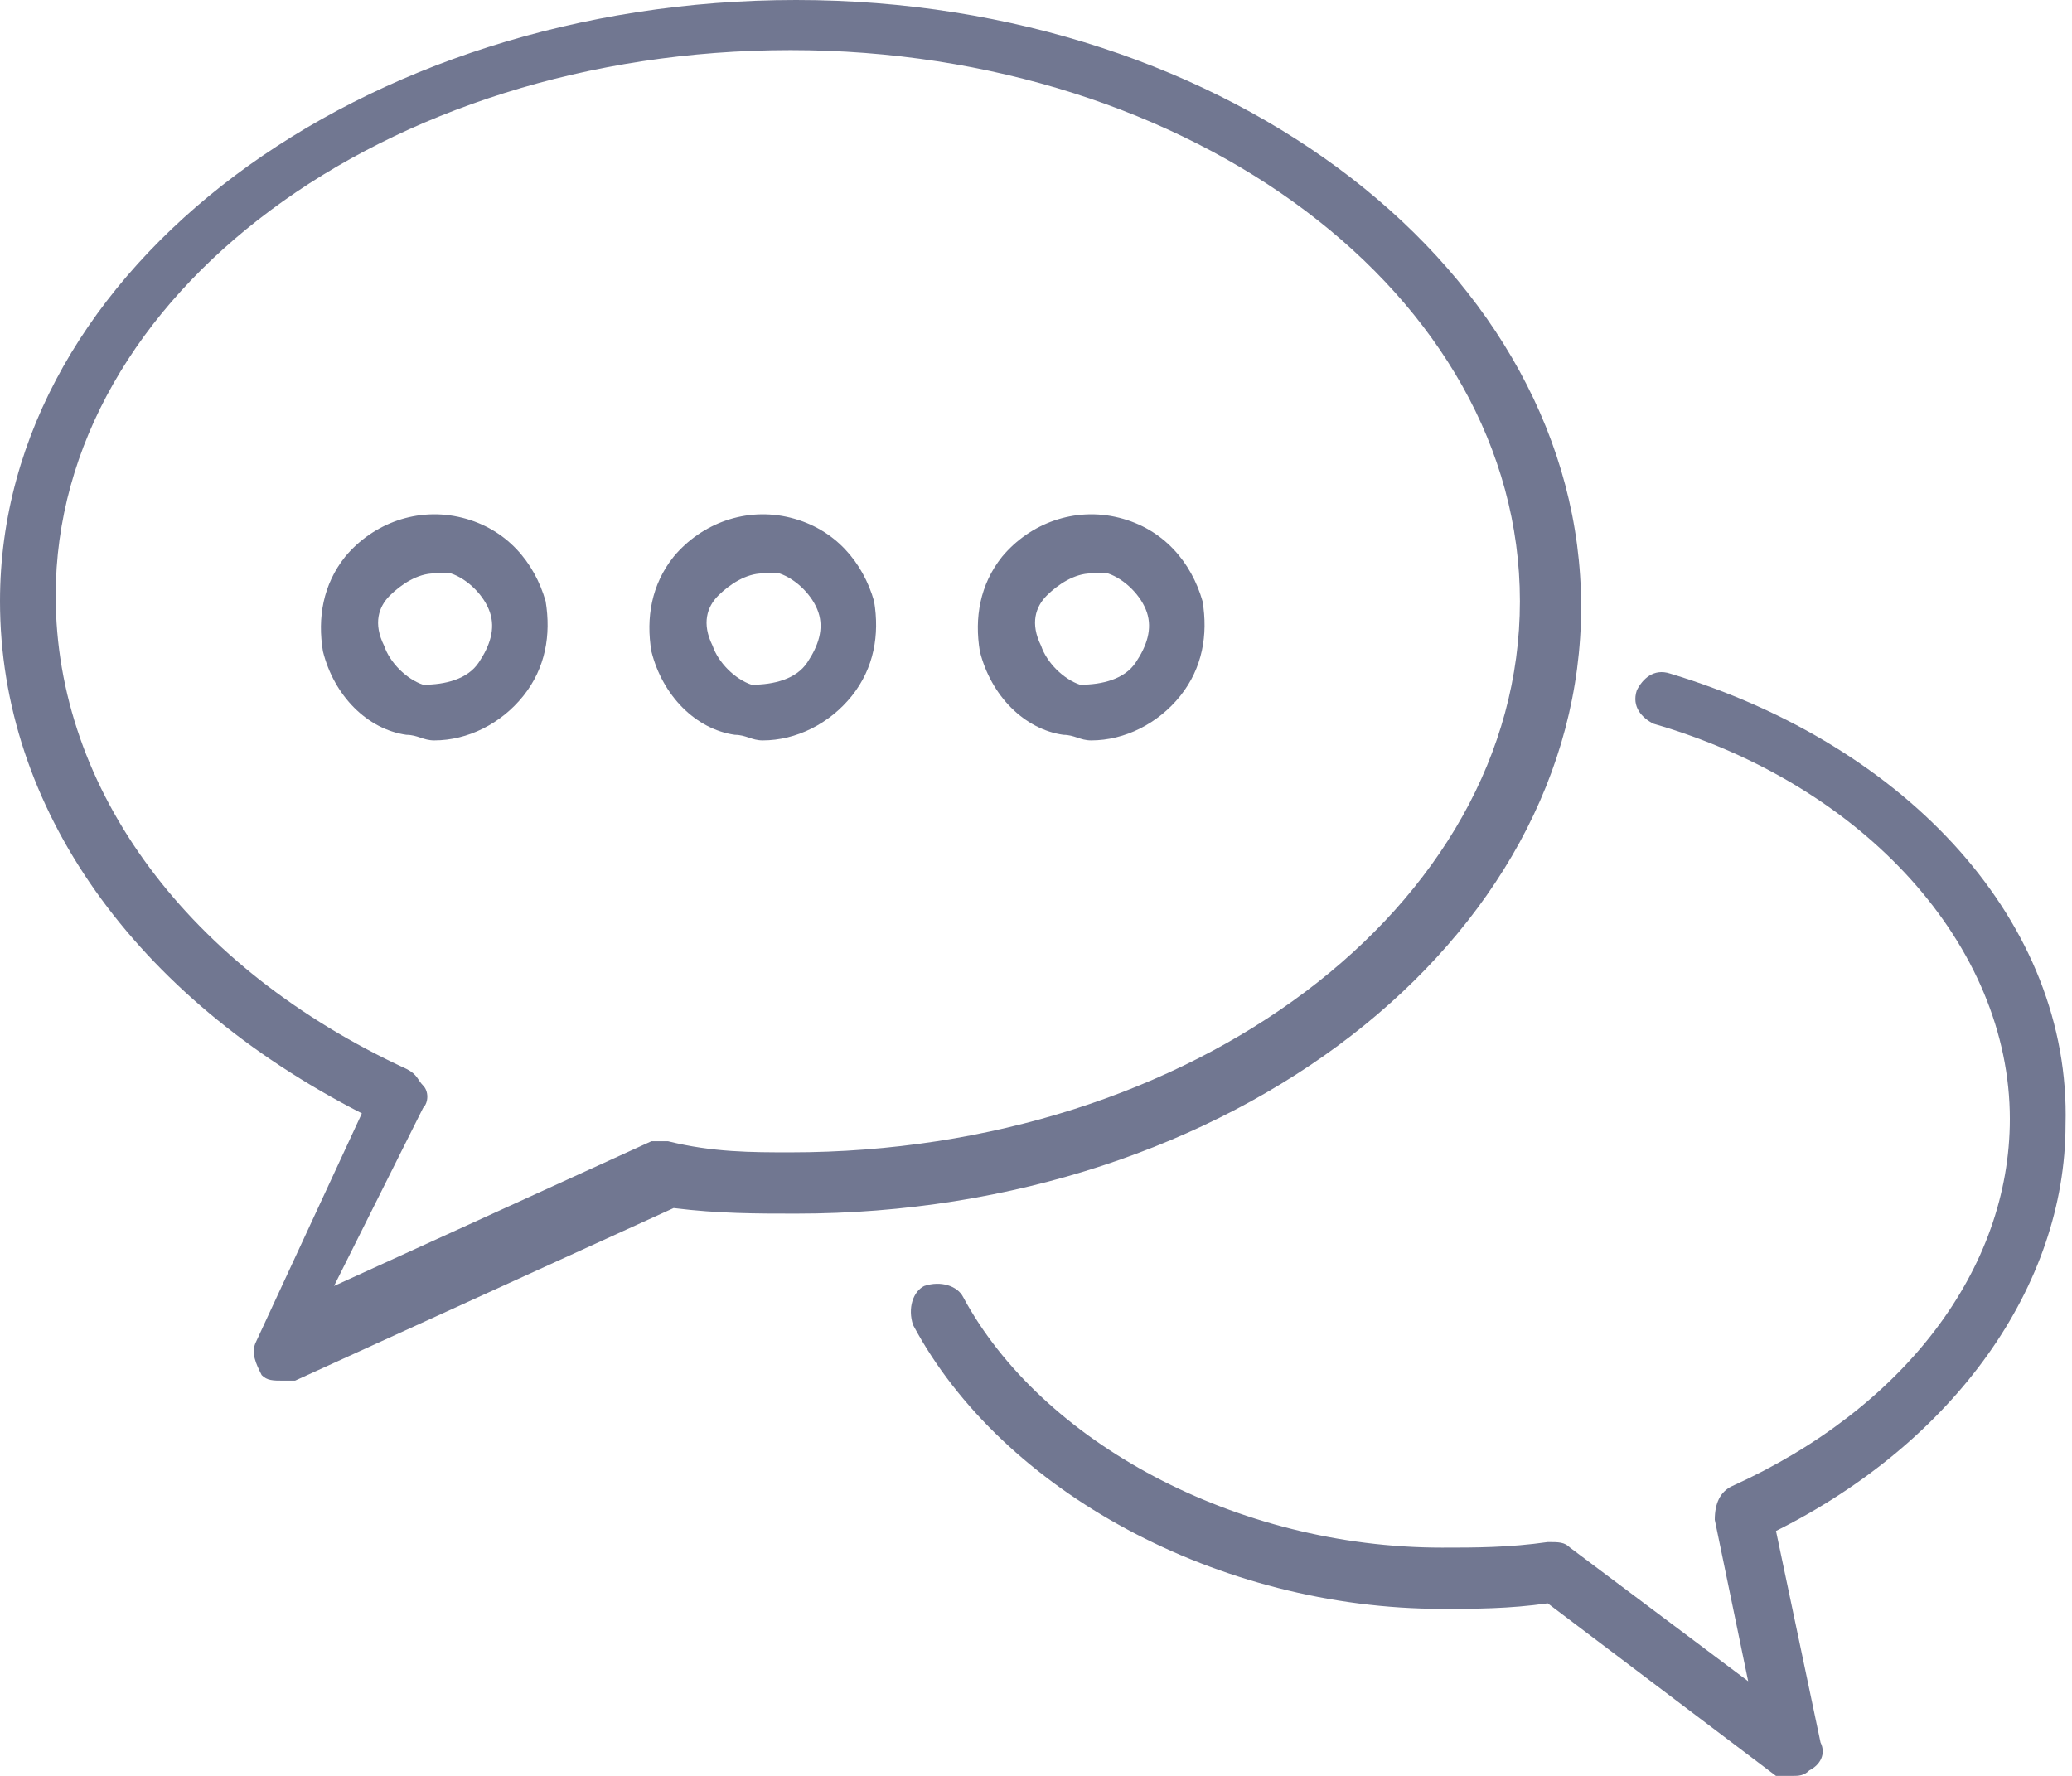 <svg width="42" height="36" viewBox="0 0 42 36" fill="none" xmlns="http://www.w3.org/2000/svg">
<path d="M7.335 22.57L5.191 27.198C5.078 27.423 5.191 27.649 5.304 27.875C5.417 27.988 5.53 27.988 5.755 27.988C5.868 27.988 5.868 27.988 5.981 27.988L13.655 24.489C14.558 24.602 15.348 24.602 16.138 24.602C24.94 24.602 32.05 19.072 32.05 12.301C32.05 5.53 24.94 0 16.138 0C7.335 0 0 5.417 0 12.188C0 16.364 2.708 20.201 7.335 22.57ZM16.025 1.016C24.151 1.016 30.809 5.981 30.809 12.188C30.809 18.395 24.151 23.36 16.025 23.36C15.235 23.36 14.445 23.36 13.542 23.135C13.43 23.135 13.317 23.135 13.204 23.135L6.771 26.069L8.577 22.458C8.69 22.345 8.69 22.119 8.577 22.006C8.464 21.893 8.464 21.781 8.238 21.668C3.837 19.636 1.129 16.025 1.129 12.075C1.129 5.981 7.787 1.016 16.025 1.016Z" fill="#717791"/>
<path d="M8.238 14.896C8.464 14.896 8.577 15.009 8.803 15.009C9.48 15.009 10.157 14.671 10.608 14.107C11.06 13.542 11.172 12.865 11.06 12.188C10.834 11.398 10.27 10.721 9.367 10.495C8.464 10.27 7.561 10.608 6.997 11.285C6.546 11.85 6.433 12.527 6.546 13.204C6.771 14.107 7.448 14.784 8.238 14.896ZM7.9 12.075C8.126 11.85 8.464 11.624 8.803 11.624C8.915 11.624 9.028 11.624 9.141 11.624C9.48 11.737 9.818 12.075 9.931 12.414C10.044 12.752 9.931 13.091 9.705 13.429C9.48 13.768 9.028 13.881 8.577 13.881C8.238 13.768 7.9 13.429 7.787 13.091C7.561 12.639 7.674 12.301 7.9 12.075Z" fill="#717791"/>
<path d="M14.897 14.896C15.122 14.896 15.235 15.009 15.461 15.009C16.138 15.009 16.815 14.671 17.267 14.107C17.718 13.542 17.831 12.865 17.718 12.188C17.492 11.398 16.928 10.721 16.025 10.495C15.122 10.27 14.22 10.608 13.655 11.285C13.204 11.85 13.091 12.527 13.204 13.204C13.43 14.107 14.107 14.784 14.897 14.896ZM14.558 12.075C14.784 11.85 15.122 11.624 15.461 11.624C15.574 11.624 15.687 11.624 15.799 11.624C16.138 11.737 16.477 12.075 16.589 12.414C16.702 12.752 16.589 13.091 16.364 13.429C16.138 13.768 15.687 13.881 15.235 13.881C14.897 13.768 14.558 13.429 14.445 13.091C14.22 12.639 14.332 12.301 14.558 12.075Z" fill="#717791"/>
<path d="M21.555 14.896C21.78 14.896 21.893 15.009 22.119 15.009C22.796 15.009 23.473 14.671 23.925 14.107C24.376 13.542 24.489 12.865 24.376 12.188C24.15 11.398 23.586 10.721 22.683 10.495C21.78 10.27 20.878 10.608 20.313 11.285C19.862 11.85 19.749 12.527 19.862 13.204C20.088 14.107 20.765 14.784 21.555 14.896ZM21.216 12.075C21.442 11.85 21.78 11.624 22.119 11.624C22.232 11.624 22.345 11.624 22.458 11.624C22.796 11.737 23.135 12.075 23.248 12.414C23.36 12.752 23.248 13.091 23.022 13.429C22.796 13.768 22.345 13.881 21.893 13.881C21.555 13.768 21.216 13.429 21.103 13.091C20.878 12.639 20.991 12.301 21.216 12.075Z" fill="#717791"/>
<path d="M33.856 13.655C33.517 13.542 33.292 13.768 33.179 13.994C33.066 14.332 33.292 14.558 33.517 14.671C37.806 15.912 40.74 19.185 40.74 22.683C40.74 25.73 38.596 28.552 35.097 30.132C34.872 30.244 34.759 30.47 34.759 30.809L35.436 34.081L31.825 31.373C31.712 31.26 31.599 31.26 31.373 31.26C30.583 31.373 29.906 31.373 29.229 31.373C25.054 31.373 21.104 29.229 19.524 26.295C19.411 26.069 19.072 25.956 18.734 26.069C18.508 26.182 18.395 26.52 18.508 26.859C20.314 30.244 24.715 32.614 29.229 32.614C29.906 32.614 30.583 32.614 31.373 32.502L36 36C36.113 36 36.226 36 36.339 36C36.452 36 36.565 36 36.677 35.887C36.903 35.774 37.016 35.549 36.903 35.323L36 31.035C39.612 29.229 41.869 26.069 41.869 22.796C41.981 18.733 38.709 15.122 33.856 13.655Z" fill="#717791"/>
</svg>
